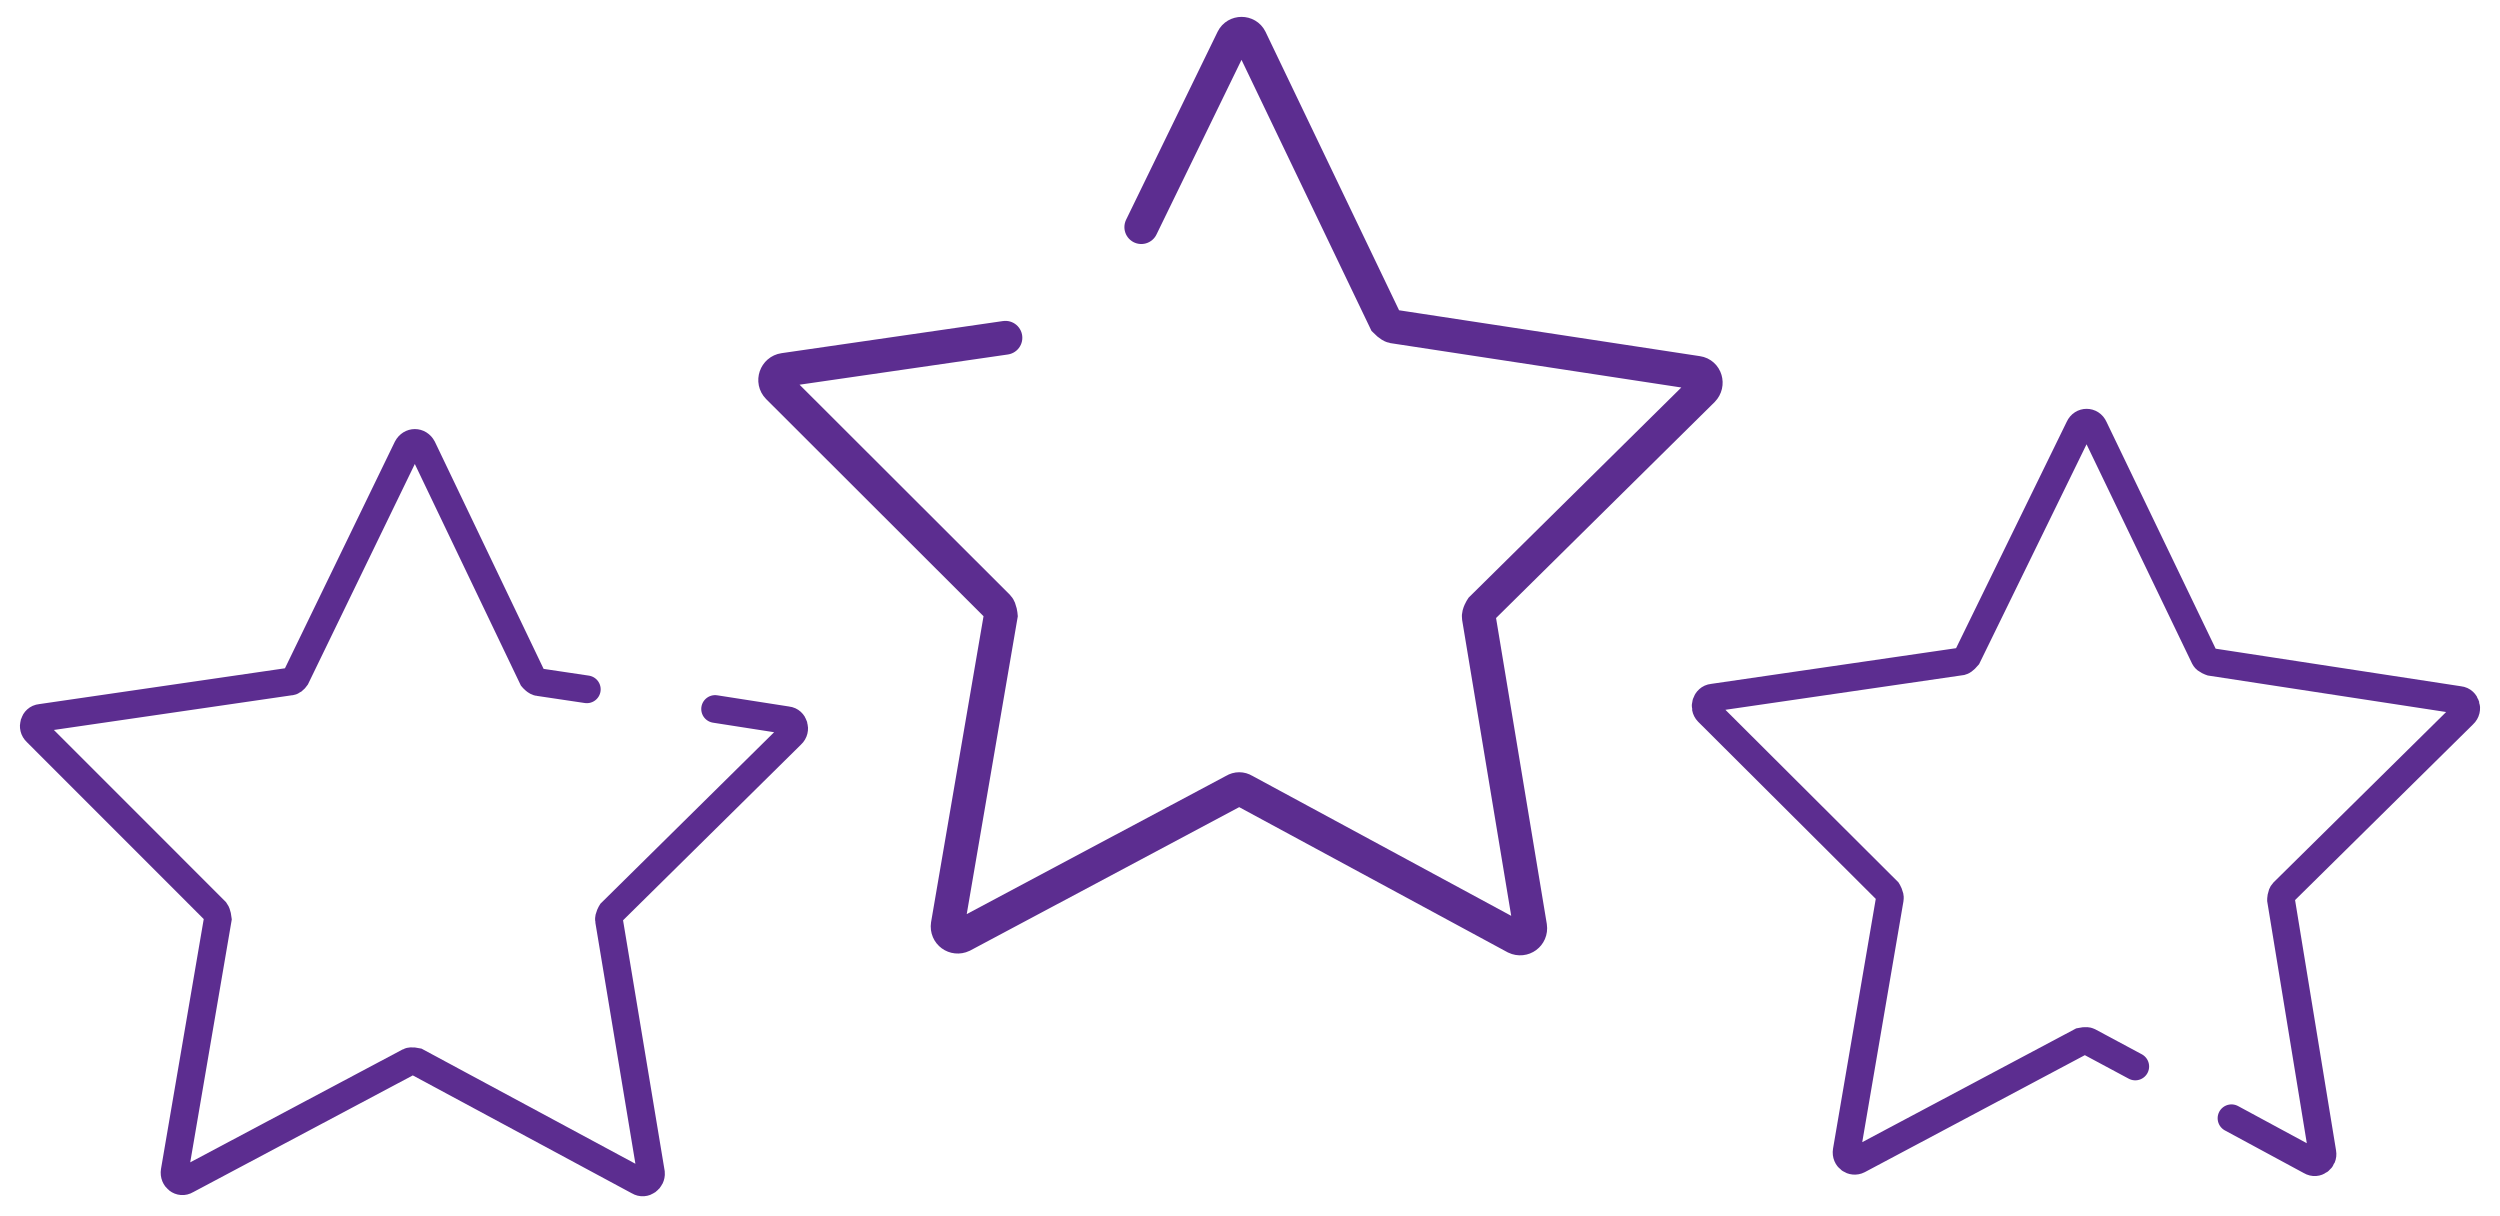<svg width="74" height="36" viewBox="0 0 74 36" fill="none" xmlns="http://www.w3.org/2000/svg">
<path d="M33.782 6.723L36.491 1.158C36.595 0.947 36.905 0.947 37.009 1.158L41.012 9.505C41.012 9.505 41.15 9.646 41.237 9.663L50.245 11.037C50.486 11.072 50.572 11.371 50.4 11.547L43.86 18.009C43.86 18.009 43.756 18.168 43.773 18.273L45.292 27.43C45.327 27.676 45.085 27.852 44.861 27.747L36.819 23.398C36.733 23.345 36.629 23.345 36.543 23.398L28.484 27.694C28.26 27.799 28.018 27.623 28.053 27.377L29.623 18.221C29.623 18.221 29.606 18.027 29.537 17.957L23.031 11.459C22.858 11.283 22.962 10.984 23.204 10.949L29.761 9.998" stroke="#5C2D90" stroke-miterlimit="10" stroke-linecap="round"/>
<path d="M21.167 20.986L23.307 21.32C23.497 21.338 23.583 21.602 23.427 21.743L18.095 27.008C18.095 27.008 18.009 27.148 18.026 27.236L19.269 34.72C19.286 34.913 19.079 35.072 18.906 34.966L12.332 31.427C12.332 31.427 12.176 31.392 12.107 31.427L5.515 34.931C5.343 35.037 5.136 34.878 5.17 34.667L6.447 27.201C6.447 27.201 6.43 27.043 6.378 26.972L1.08 21.672C0.925 21.531 1.011 21.267 1.201 21.25L8.57 20.176C8.656 20.176 8.708 20.123 8.759 20.052L12.055 13.256C12.159 13.062 12.401 13.062 12.504 13.256L15.766 20.07C15.766 20.07 15.869 20.193 15.955 20.193L17.37 20.404" stroke="#5C2D90" stroke-width="0.82" stroke-miterlimit="10" stroke-linecap="round"/>
<path d="M66.052 33.1L68.398 34.368C68.571 34.473 68.778 34.315 68.743 34.121L67.518 26.638C67.518 26.638 67.518 26.479 67.587 26.409L72.92 21.144C73.075 21.003 72.989 20.739 72.799 20.721L65.448 19.595C65.448 19.595 65.292 19.542 65.258 19.471L61.979 12.657C61.893 12.463 61.634 12.463 61.547 12.657L58.234 19.436C58.234 19.436 58.131 19.559 58.062 19.577L50.693 20.651C50.503 20.669 50.417 20.933 50.555 21.074L55.87 26.374C55.87 26.374 55.956 26.515 55.939 26.603L54.662 34.068C54.628 34.28 54.835 34.421 55.007 34.333L61.599 30.828C61.599 30.828 61.755 30.793 61.824 30.828L63.204 31.568" stroke="#5C2D90" stroke-width="0.82" stroke-miterlimit="10" stroke-linecap="round"/>
</svg>
